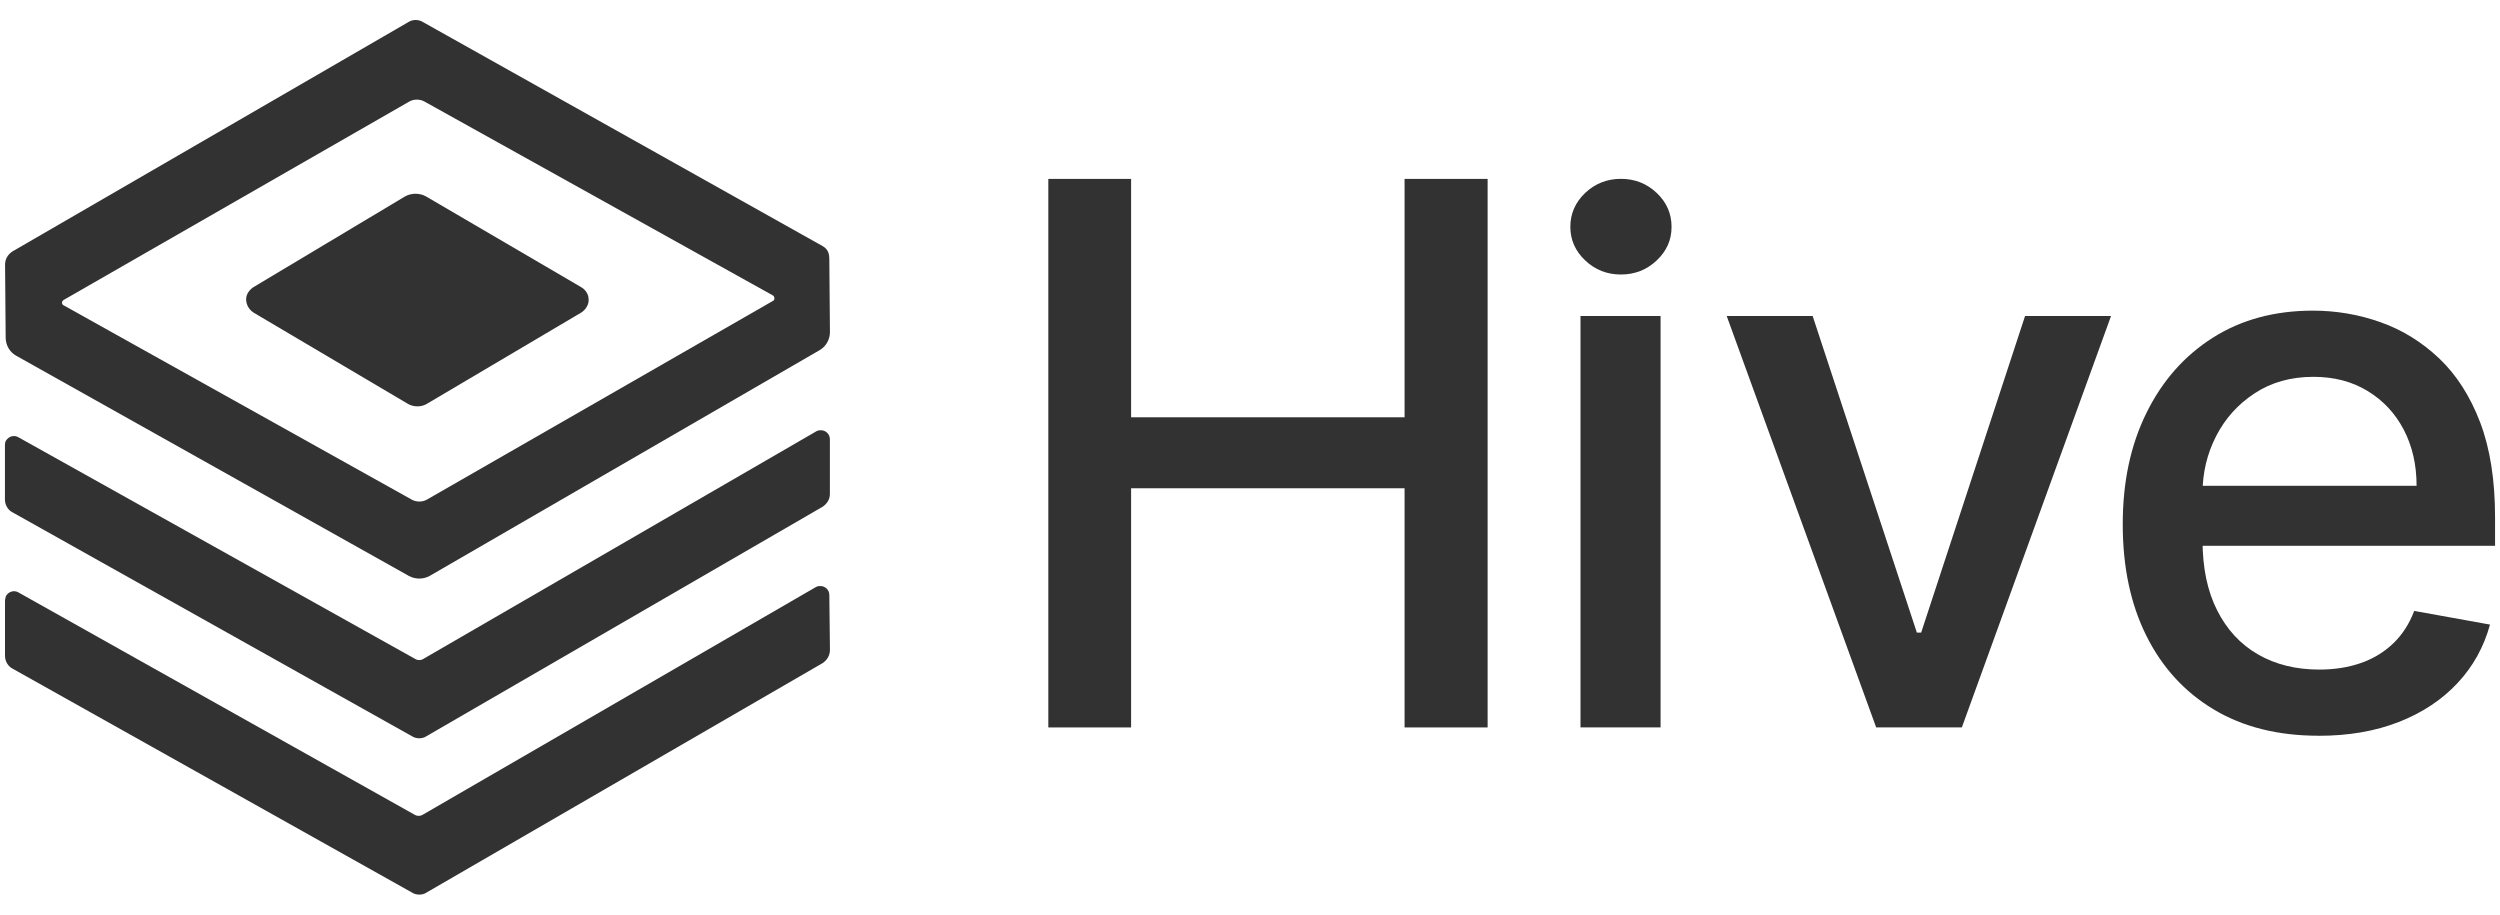 <svg xmlns="http://www.w3.org/2000/svg" width="82" height="30" viewBox="0 0 82 30" fill="none"><path d="M34.385 23.858V5.868H37.1V13.687H46.07V5.868H48.794V23.86H46.07V16.015H37.1V23.86H34.385V23.858Z" fill="#323232"></path><path d="M53.167 9.004C52.711 9.004 52.319 8.85 51.994 8.542C51.669 8.235 51.507 7.867 51.507 7.44C51.507 7.013 51.669 6.636 51.994 6.328C52.319 6.021 52.711 5.866 53.167 5.866C53.623 5.866 54.015 6.021 54.34 6.328C54.665 6.636 54.827 7.006 54.827 7.44C54.827 7.875 54.665 8.235 54.34 8.542C54.015 8.85 53.623 9.004 53.167 9.004ZM51.84 23.86V10.365H54.467V23.858H51.84V23.86Z" fill="#323232"></path><path d="M69.242 10.365L64.349 23.858H61.538L56.636 10.365H59.455L62.873 20.749H63.014L66.422 10.365H69.242V10.365Z" fill="#323232"></path><path d="M76.047 24.132C74.718 24.132 73.575 23.846 72.617 23.274C71.66 22.702 70.922 21.898 70.403 20.858C69.884 19.819 69.626 18.599 69.626 17.199C69.626 15.8 69.884 14.599 70.403 13.544C70.922 12.491 71.648 11.667 72.582 11.076C73.516 10.484 74.61 10.189 75.863 10.189C76.625 10.189 77.363 10.314 78.077 10.567C78.792 10.819 79.432 11.215 80.002 11.753C80.57 12.291 81.018 12.99 81.347 13.848C81.674 14.705 81.838 15.747 81.838 16.97V17.902H71.112V15.935H79.264C79.264 15.243 79.123 14.631 78.843 14.094C78.563 13.558 78.168 13.135 77.66 12.826C77.153 12.516 76.56 12.36 75.881 12.36C75.143 12.36 74.501 12.54 73.953 12.9C73.404 13.26 72.984 13.728 72.688 14.306C72.392 14.883 72.243 15.508 72.243 16.181V17.718C72.243 18.621 72.402 19.388 72.723 20.02C73.042 20.653 73.489 21.134 74.062 21.465C74.636 21.796 75.307 21.962 76.075 21.962C76.572 21.962 77.026 21.89 77.437 21.747C77.846 21.604 78.201 21.389 78.5 21.101C78.8 20.813 79.027 20.459 79.186 20.038L81.672 20.486C81.472 21.218 81.118 21.859 80.605 22.407C80.092 22.955 79.452 23.38 78.68 23.681C77.911 23.983 77.034 24.134 76.049 24.134L76.047 24.132Z" fill="#323232"></path><path d="M26.926 14.112C26.883 14.112 26.844 14.112 26.779 14.145L13.892 21.608C13.807 21.665 13.694 21.665 13.602 21.604L0.605 14.343C0.464 14.259 0.285 14.308 0.195 14.455L0.178 14.484C0.17 14.508 0.162 14.566 0.162 14.603V16.385C0.162 16.561 0.262 16.732 0.409 16.804L13.5 24.141C13.576 24.192 13.665 24.216 13.753 24.216C13.841 24.216 13.925 24.192 13.995 24.143L26.981 16.622C27.134 16.52 27.22 16.369 27.22 16.207V14.406C27.22 14.243 27.088 14.112 26.926 14.112V14.112Z" fill="#323232"></path><path d="M27.202 19.515C27.202 19.353 27.071 19.222 26.908 19.222C26.865 19.222 26.826 19.222 26.762 19.255L13.874 26.718C13.79 26.774 13.674 26.774 13.584 26.714L0.607 19.433C0.536 19.39 0.454 19.38 0.377 19.404C0.303 19.425 0.24 19.476 0.199 19.545L0.188 19.57C0.164 19.66 0.164 19.692 0.164 19.731V21.512C0.164 21.688 0.264 21.857 0.411 21.931L13.502 29.269C13.576 29.32 13.666 29.343 13.755 29.343C13.843 29.343 13.927 29.32 13.997 29.271L26.983 21.749C27.137 21.645 27.222 21.493 27.222 21.314L27.202 19.515V19.515Z" fill="#323232"></path><path d="M27.202 8.517C27.202 8.315 27.161 8.174 26.977 8.069L13.886 0.731C13.735 0.631 13.535 0.631 13.39 0.727L0.405 8.249C0.25 8.353 0.166 8.505 0.166 8.683L0.186 11.072C0.186 11.32 0.317 11.55 0.53 11.667L13.412 18.891C13.516 18.948 13.633 18.977 13.752 18.977C13.872 18.977 13.991 18.948 14.095 18.889L26.877 11.489C27.088 11.371 27.222 11.142 27.222 10.894L27.202 8.517V8.517ZM25.391 9.833C25.381 9.852 25.377 9.858 25.352 9.87L13.999 16.389C13.852 16.471 13.655 16.471 13.508 16.389L2.077 10.009C2.053 9.995 2.04 9.975 2.034 9.952C2.03 9.928 2.034 9.903 2.045 9.88L2.085 9.84L13.428 3.329C13.574 3.247 13.772 3.247 13.919 3.329L25.35 9.69C25.405 9.723 25.409 9.791 25.391 9.836V9.833Z" fill="#323232"></path><path d="M19.299 9.735C19.269 9.604 19.187 9.492 19.064 9.42L13.972 6.442C13.764 6.326 13.496 6.326 13.287 6.442L8.31 9.42C8.242 9.467 8.193 9.515 8.146 9.584C8.073 9.692 8.056 9.821 8.091 9.952C8.124 10.072 8.204 10.179 8.314 10.252L13.343 13.225C13.447 13.294 13.569 13.329 13.69 13.329C13.811 13.329 13.931 13.296 14.033 13.227L19.068 10.25C19.138 10.203 19.185 10.156 19.232 10.085C19.303 9.981 19.326 9.856 19.297 9.735H19.299Z" fill="#323232"></path></svg>